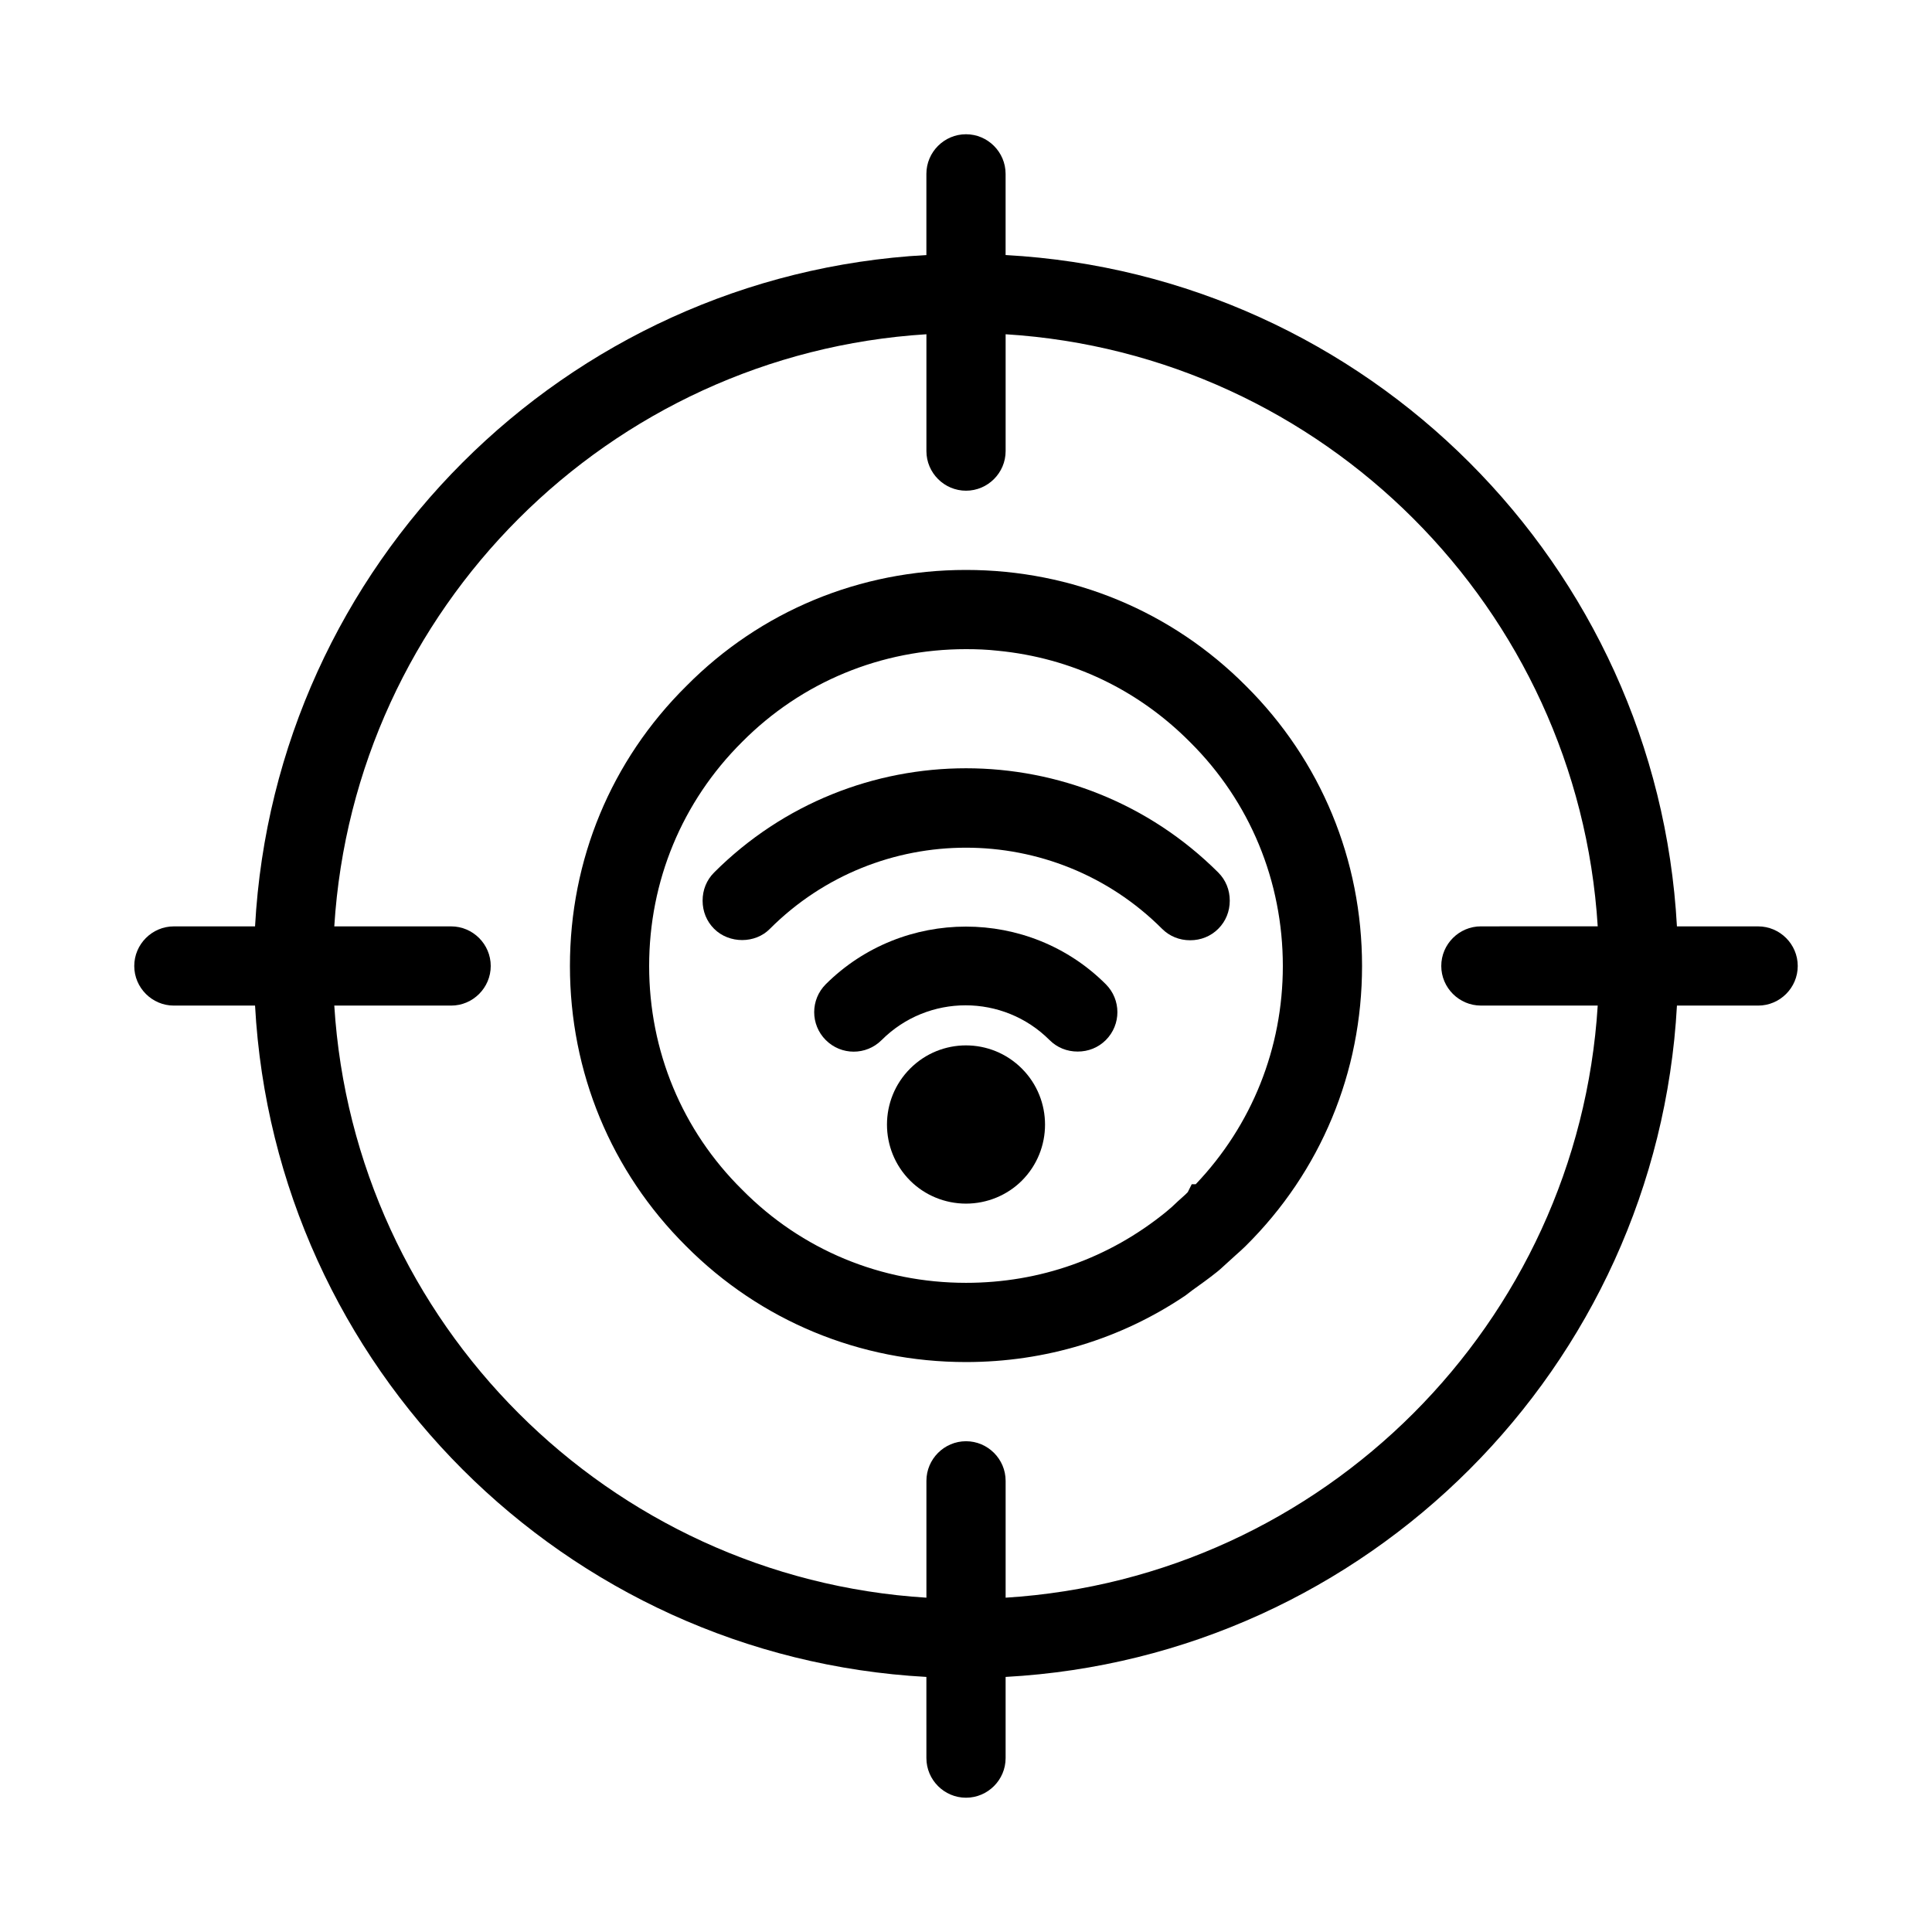 <?xml version="1.0" encoding="UTF-8"?>
<!-- Uploaded to: SVG Repo, www.svgrepo.com, Generator: SVG Repo Mixer Tools -->
<svg fill="#000000" width="800px" height="800px" version="1.1" viewBox="144 144 512 512" xmlns="http://www.w3.org/2000/svg">
 <g>
  <path d="m609.92 389.5h-21.516c-5.25-95.832-82.078-172.66-177.91-177.91v-21.516c0-5.773-4.723-10.496-10.496-10.496s-10.496 4.723-10.496 10.496v21.516c-95.832 5.25-172.66 82.078-177.91 177.91h-21.516c-5.773 0-10.496 4.723-10.496 10.496s4.723 10.496 10.496 10.496h21.516c5.246 95.828 82.078 172.66 177.91 177.91l0.004 21.516c0 5.773 4.723 10.496 10.496 10.496s10.496-4.723 10.496-10.496v-21.516c95.828-5.246 172.66-82.078 177.91-177.91h21.516c5.773 0 10.496-4.723 10.496-10.496s-4.723-10.496-10.496-10.496zm-73.473 20.992h30.965c-5.246 84.18-72.738 151.67-156.91 156.91v-30.965c0-5.773-4.723-10.496-10.496-10.496s-10.496 4.723-10.496 10.496v30.965c-84.18-5.246-151.67-72.738-156.92-156.91h30.965c5.773 0 10.496-4.723 10.496-10.496s-4.723-10.496-10.496-10.496h-30.965c5.25-84.18 72.738-151.67 156.92-156.92v30.965c0 5.773 4.723 10.496 10.496 10.496s10.496-4.723 10.496-10.496v-30.965c84.18 5.246 151.67 72.738 156.91 156.91l-30.965 0.004c-5.773 0-10.496 4.723-10.496 10.496 0 5.769 4.727 10.496 10.496 10.496z"/>
  <path d="m400 295.04c-28.129 0-54.473 10.914-74.102 30.754-19.945 19.73-30.859 46.078-30.859 74.207s10.914 54.473 30.754 74.207c19.73 19.836 46.078 30.75 74.207 30.75 20.992 0 41.039-6.086 58.148-17.633 0.418-0.316 0.84-0.629 1.785-1.363 2.203-1.574 4.41-3.148 6.508-4.828 0.945-0.734 1.785-1.574 2.731-2.414l2.309-2.098c0.945-0.84 1.785-1.574 2.625-2.414 19.938-19.734 30.852-46.078 30.852-74.207s-10.914-54.473-30.754-74.207c-19.73-19.84-46.074-30.754-74.203-30.754zm60.875 162.79h-1.051l-1.051 2.098c-0.211 0.211-0.418 0.418-0.629 0.629l-2.098 1.891c-0.945 0.945-1.891 1.785-3.043 2.731-15.113 12.281-33.379 18.785-53.004 18.785-22.461 0-43.559-8.711-59.301-24.664-15.957-15.742-24.668-36.84-24.668-59.301s8.711-43.559 24.664-59.406c15.746-15.852 36.84-24.562 59.305-24.562 2.832 0 5.562 0.105 8.398 0.418 19.523 1.891 37.156 10.285 51.012 24.246 15.844 15.746 24.555 36.84 24.555 59.305 0 21.727-8.184 42.191-23.09 57.832z"/>
  <path d="m333.24 375.23c-1.996 1.996-3.043 4.617-3.043 7.453 0 2.832 1.051 5.457 3.043 7.453 3.988 3.988 10.914 3.988 14.801 0 28.652-28.652 75.258-28.652 103.91 0 1.996 1.996 4.617 3.043 7.453 3.043 2.832 0 5.457-1.051 7.453-3.043 1.996-1.996 3.043-4.617 3.043-7.453 0-2.832-1.051-5.457-3.043-7.453-36.945-36.84-96.773-36.84-133.62 0z"/>
  <path d="m362.84 404.83c-4.094 4.094-4.094 10.707 0 14.801s10.707 4.094 14.801 0c12.281-12.281 32.223-12.281 44.504 0 1.996 1.996 4.617 3.043 7.453 3.043 2.832 0 5.457-1.051 7.453-3.043 4.094-4.094 4.094-10.707 0-14.801-20.367-20.363-53.746-20.363-74.211 0z"/>
  <path d="m385.2 427.18c-8.188 8.188-8.188 21.516 0 29.703 3.883 3.883 9.238 6.09 14.801 6.09s10.914-2.203 14.801-6.086c8.188-8.188 8.188-21.516 0-29.703-8.191-8.191-21.414-8.191-29.602-0.004z"/>
 </g>
</svg>